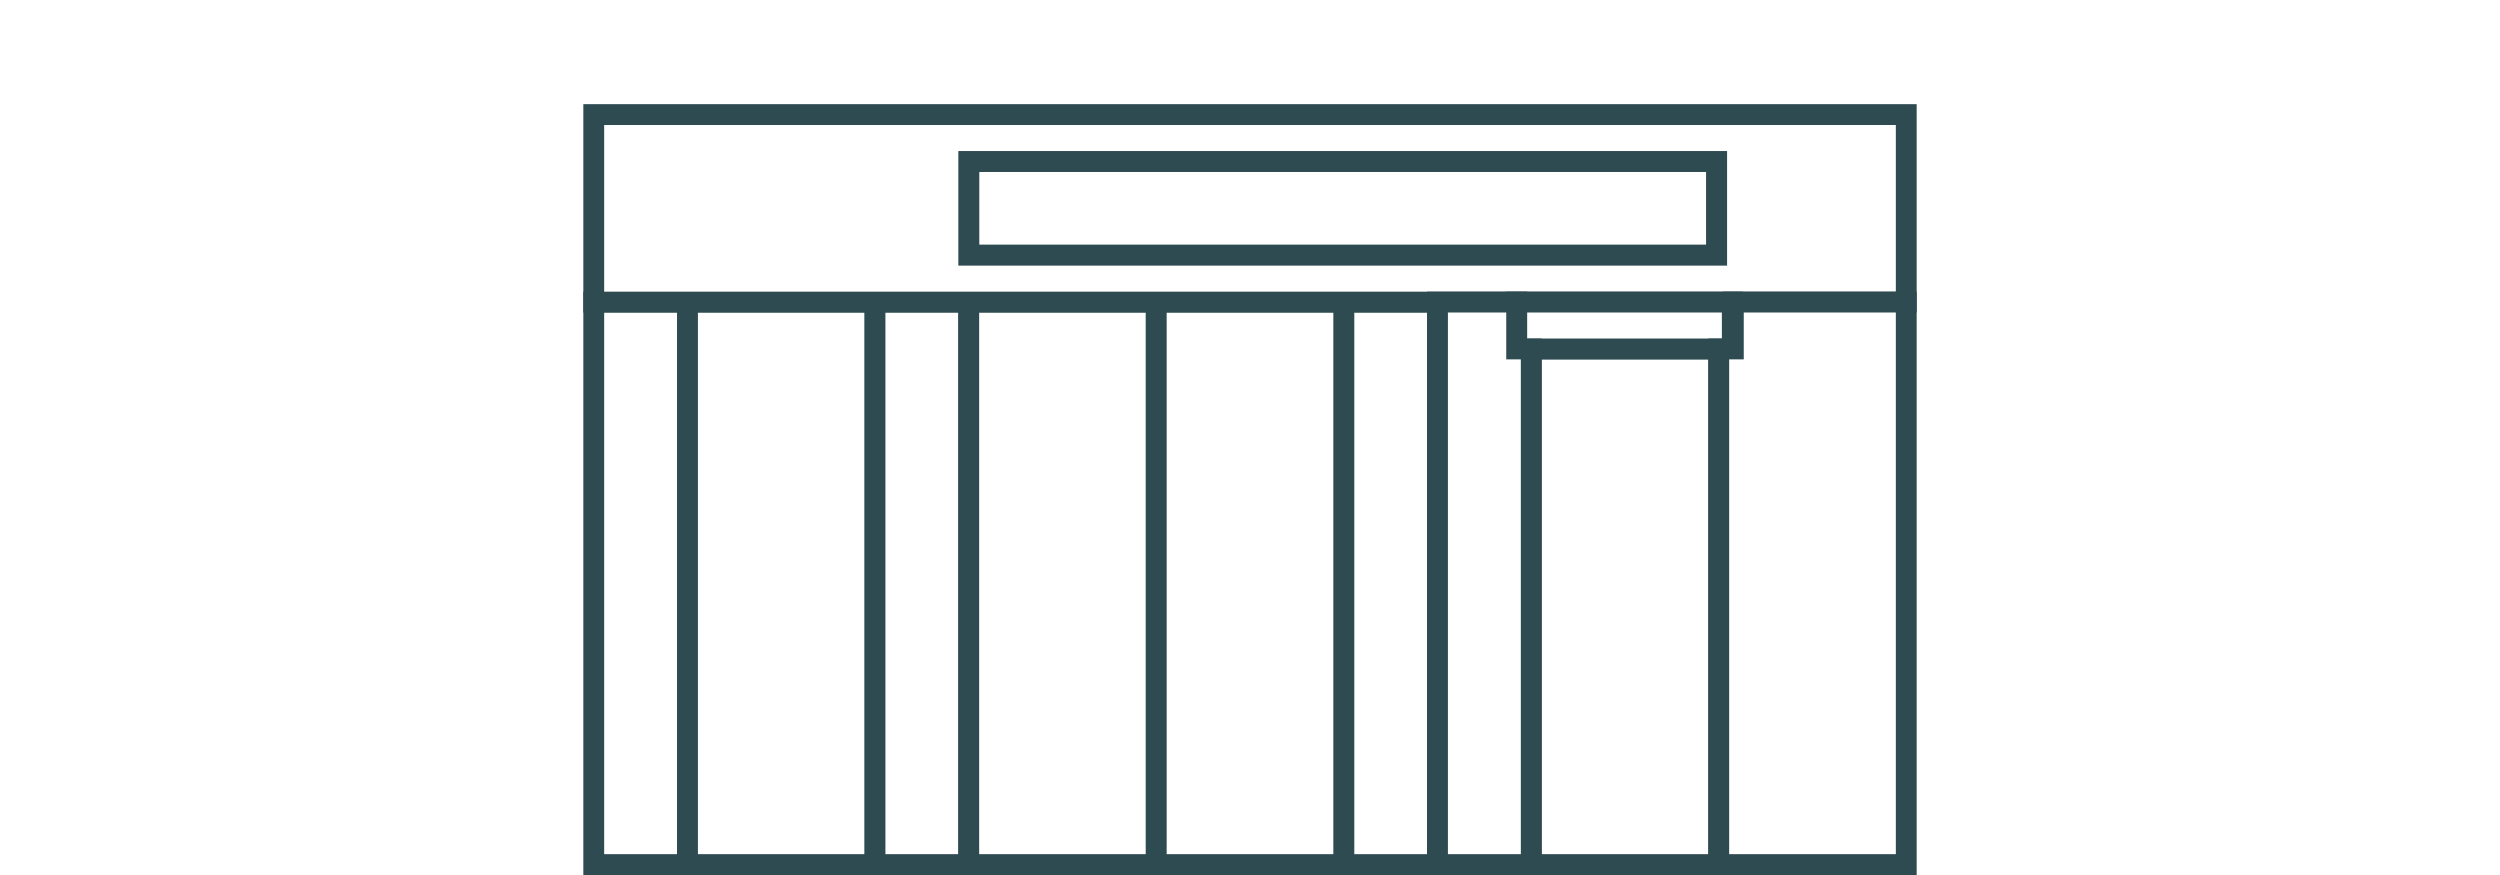 <?xml version="1.0" encoding="utf-8"?>
<!-- Generator: $$$/GeneralStr/196=Adobe Illustrator 27.6.0, SVG Export Plug-In . SVG Version: 6.00 Build 0)  -->
<svg version="1.1" id="Calque_1" xmlns="http://www.w3.org/2000/svg" xmlns:xlink="http://www.w3.org/1999/xlink" x="0px" y="0px"
	 viewBox="0 0 240 84" style="enable-background:new 0 0 240 84;" xml:space="preserve">
<style type="text/css">
	.st0{fill:#FFFFFF;}
	.st1{fill:#FFFFFF;stroke:#2E4B51;stroke-width:2;stroke-miterlimit:10;}
</style>
<g id="Fond">
	<rect y="0" class="st0" width="240" height="84"/>
</g>
<g id="Librairie">
	<g>
		<rect x="57" y="29" class="st1" width="9" height="54"/>
		<rect x="66" y="29" class="st1" width="18" height="54"/>
		<rect x="84" y="29" class="st1" width="9" height="54"/>
		<rect x="129" y="29" class="st1" width="9" height="54"/>
		<rect x="93" y="29" class="st1" width="18" height="54"/>
		<rect x="111" y="29" class="st1" width="18" height="54"/>
		<rect x="147" y="33.5" class="st1" width="18" height="49.5"/>
		<rect x="93" y="15.5" class="st1" width="71.8" height="9"/>
		<path class="st1" d="M57,11v18h126V11H57z M93,24.5v-9h71.8v9H93z"/>
		<rect x="145.6" y="29" class="st1" width="20.7" height="4.5"/>
		<polygon class="st1" points="145.6,33.5 145.6,29 138,29 138,83 147,83 147,33.5 		"/>
		<polygon class="st1" points="166.4,29 166.4,33.5 165,33.5 165,83 183,83 183,29 		"/>
	</g>
</g>
</svg>
